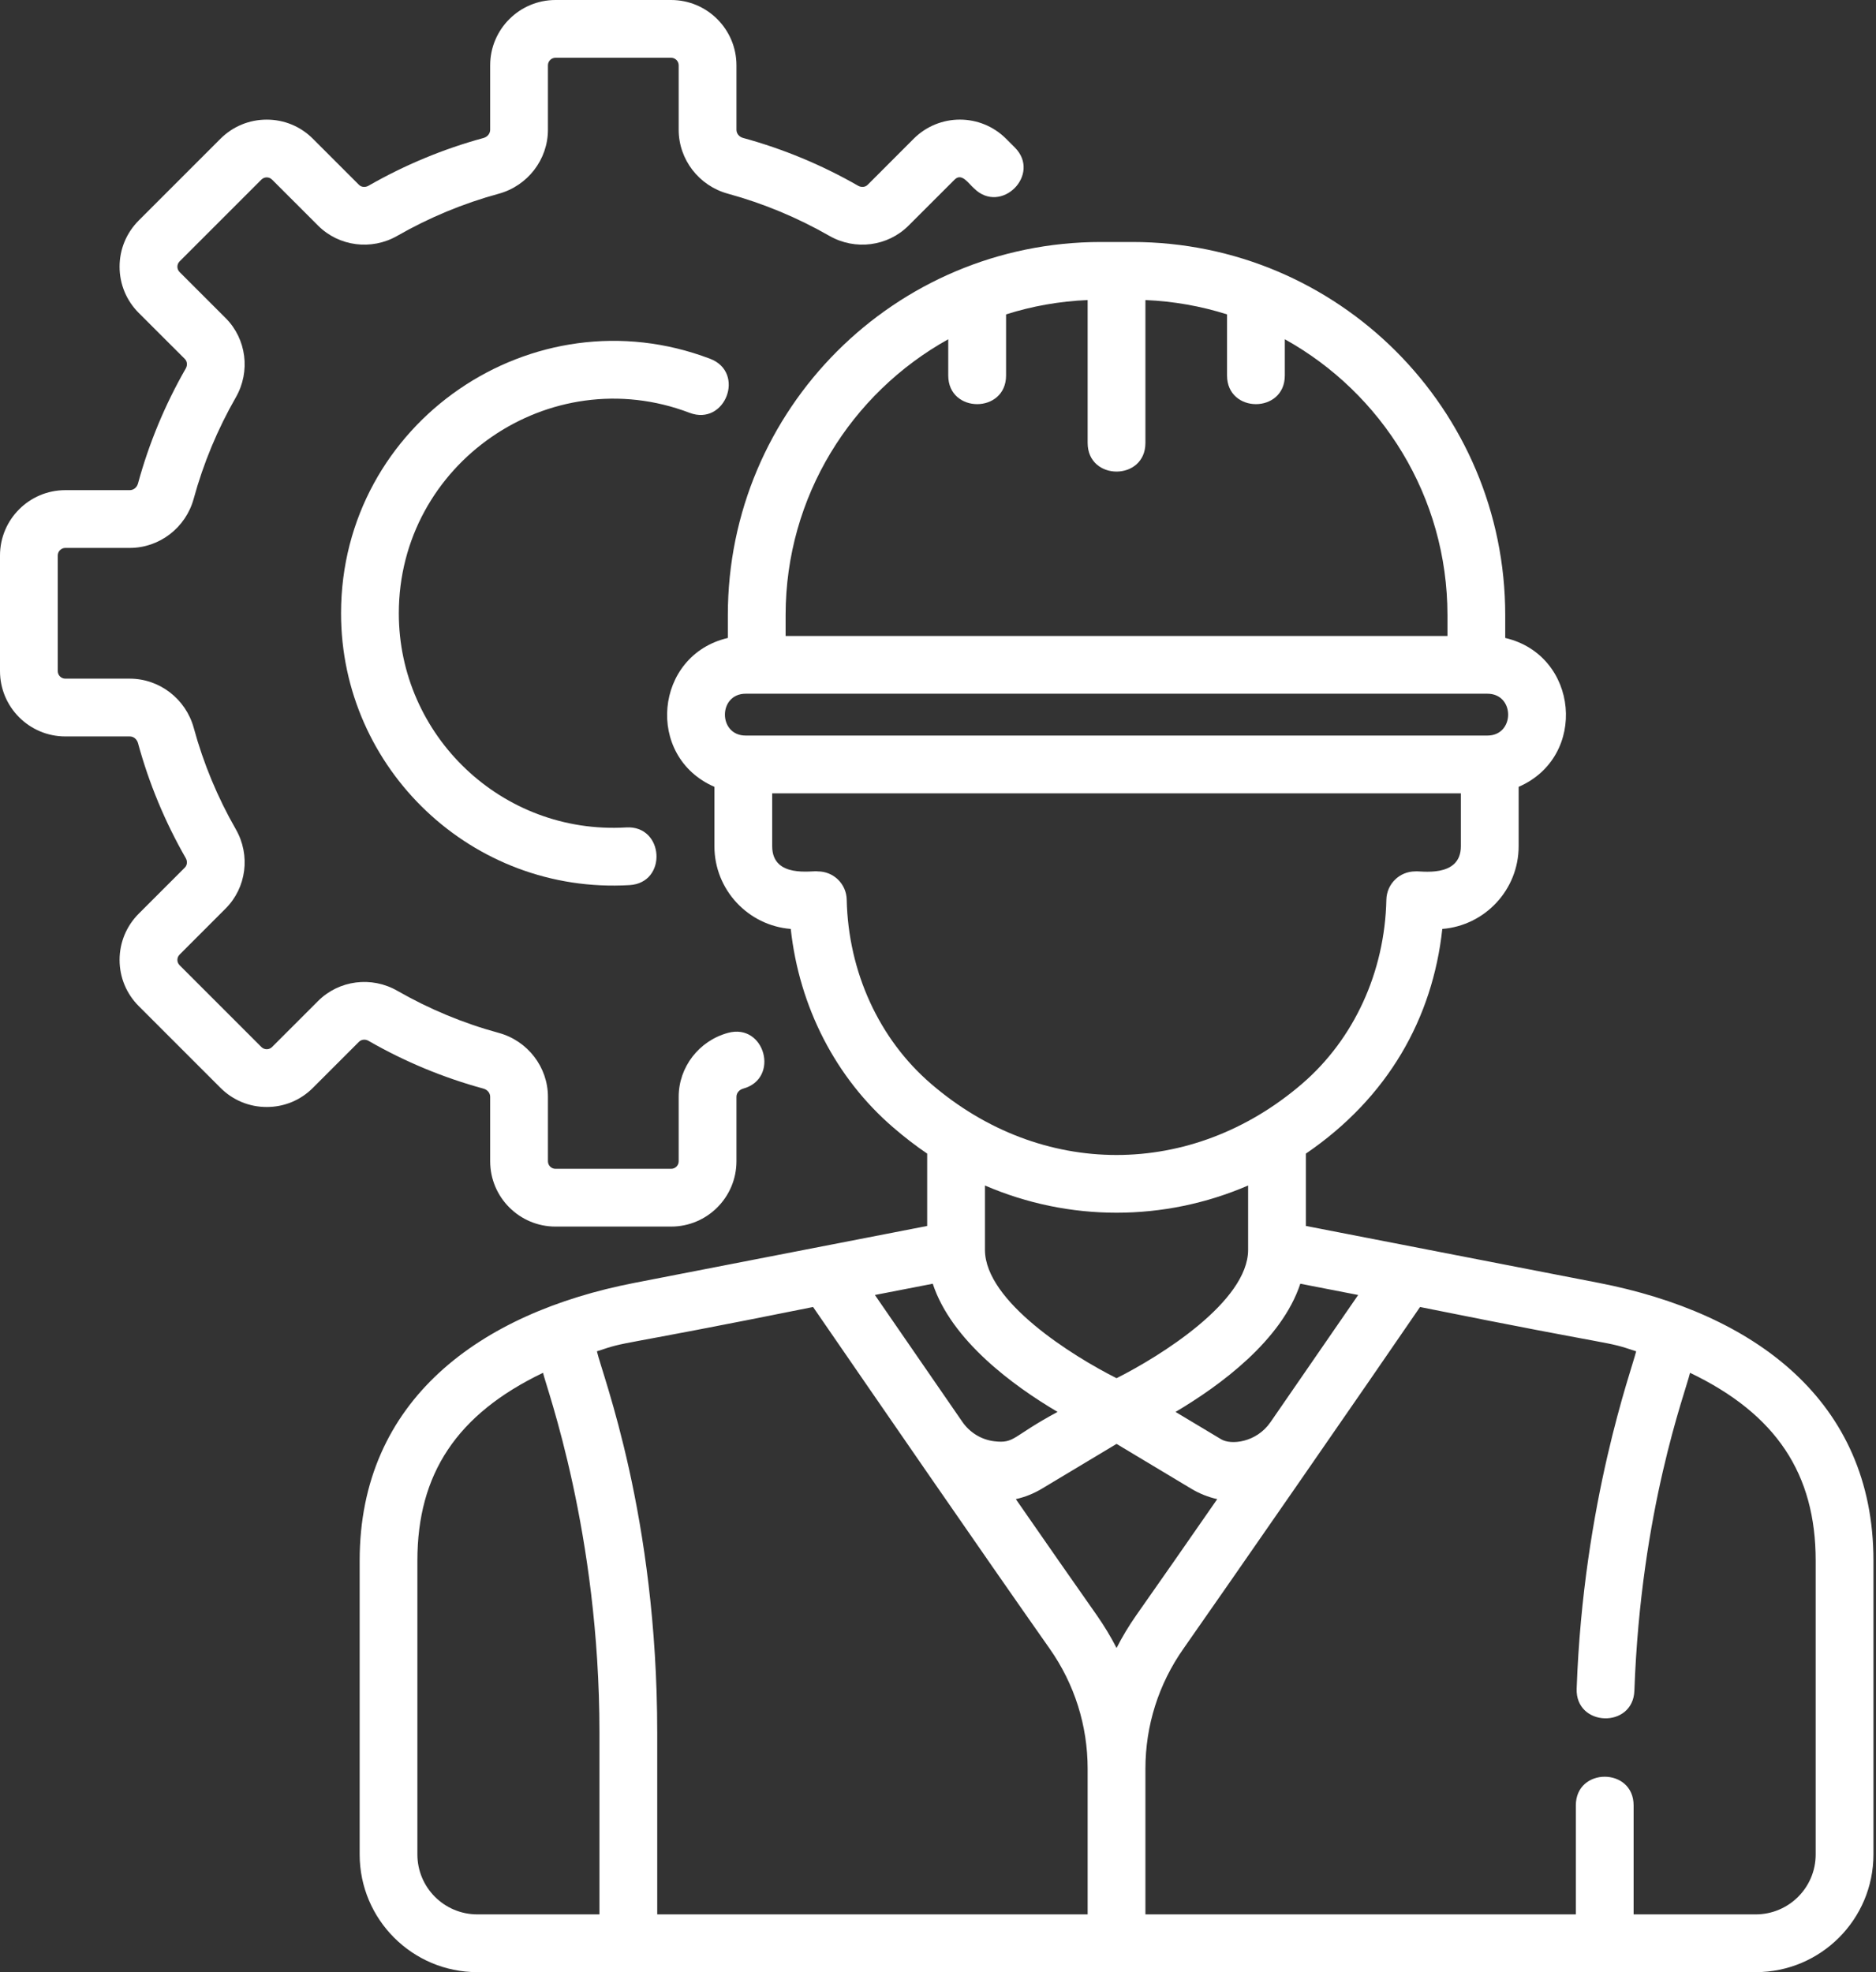 <svg width="39" height="41" viewBox="0 0 39 41" fill="none" xmlns="http://www.w3.org/2000/svg">
<rect x="0" y="0" width="39" height="41" fill="#333333" stroke="none"/>
<path d="M13.952 25.5H11.548C10.799 25.5 10.19 24.891 10.19 24.142V22.802C10.19 22.723 10.134 22.655 10.051 22.632C9.217 22.405 8.414 22.071 7.662 21.639C7.594 21.6 7.513 21.608 7.462 21.659L6.505 22.616C6.249 22.873 5.908 23.014 5.545 23.014C5.182 23.014 4.841 22.873 4.584 22.616L2.884 20.916C2.628 20.66 2.486 20.318 2.486 19.956C2.486 19.593 2.628 19.252 2.884 18.995L3.841 18.038C3.893 17.987 3.9 17.907 3.861 17.839C3.43 17.087 3.096 16.283 2.869 15.449C2.846 15.367 2.777 15.31 2.698 15.31H1.358C0.609 15.31 0 14.701 0 13.952V11.548C0 10.799 0.609 10.19 1.358 10.19H2.698C2.777 10.19 2.846 10.134 2.869 10.051C3.096 9.218 3.43 8.414 3.861 7.662C3.9 7.594 3.893 7.513 3.842 7.462L2.884 6.505C2.628 6.249 2.486 5.908 2.486 5.545C2.486 5.182 2.628 4.841 2.884 4.584L4.584 2.884C4.841 2.628 5.182 2.487 5.545 2.487C5.908 2.487 6.249 2.628 6.505 2.885L7.462 3.842C7.513 3.893 7.593 3.9 7.662 3.861C8.414 3.43 9.217 3.096 10.051 2.869C10.134 2.846 10.19 2.777 10.19 2.698V1.358C10.19 0.609 10.799 0 11.548 0H13.952C14.701 0 15.31 0.609 15.31 1.358V2.698C15.31 2.777 15.366 2.846 15.449 2.868C16.283 3.096 17.087 3.43 17.838 3.861C17.907 3.9 17.987 3.893 18.038 3.842L18.995 2.884C19.526 2.354 20.385 2.354 20.916 2.885L21.096 3.065C21.657 3.626 20.809 4.476 20.247 3.914C20.136 3.818 19.994 3.584 19.845 3.734L18.887 4.691C18.454 5.124 17.777 5.211 17.241 4.903C16.577 4.523 15.868 4.228 15.133 4.027C14.53 3.863 14.109 3.316 14.109 2.698V1.358C14.109 1.272 14.039 1.201 13.952 1.201H11.548C11.461 1.201 11.391 1.272 11.391 1.358V2.698C11.391 3.317 10.97 3.863 10.367 4.028C9.632 4.228 8.922 4.523 8.259 4.903C7.723 5.211 7.046 5.124 6.613 4.691L5.656 3.734C5.618 3.696 5.574 3.688 5.545 3.688C5.515 3.688 5.472 3.696 5.434 3.734L3.734 5.434C3.696 5.472 3.688 5.515 3.688 5.545C3.688 5.574 3.696 5.618 3.734 5.656L4.691 6.613C5.124 7.046 5.211 7.723 4.903 8.26C4.523 8.923 4.228 9.632 4.027 10.367C3.863 10.97 3.316 11.391 2.698 11.391H1.358C1.272 11.391 1.201 11.462 1.201 11.548V13.952C1.201 14.039 1.272 14.109 1.358 14.109H2.698C3.316 14.109 3.863 14.53 4.028 15.133C4.228 15.869 4.523 16.578 4.903 17.241C5.211 17.778 5.124 18.454 4.691 18.887L3.734 19.845C3.696 19.883 3.688 19.926 3.688 19.956C3.688 19.985 3.696 20.029 3.734 20.067L5.434 21.767C5.495 21.828 5.595 21.828 5.656 21.767L6.613 20.81C7.046 20.377 7.723 20.289 8.26 20.598C8.923 20.978 9.632 21.273 10.367 21.473C10.97 21.637 11.391 22.184 11.391 22.802V24.142C11.391 24.229 11.462 24.299 11.548 24.299H13.952C14.039 24.299 14.109 24.229 14.109 24.142V22.802C14.109 22.184 14.531 21.637 15.134 21.473C15.901 21.264 16.216 22.423 15.45 22.632C15.367 22.655 15.31 22.723 15.31 22.802V24.142C15.31 24.891 14.701 25.5 13.952 25.5Z" fill="white"/>
<path d="M7.09 12.751C7.09 8.779 11.083 6.057 14.763 7.459C15.505 7.742 15.078 8.865 14.335 8.582C11.431 7.475 8.291 9.63 8.291 12.751C8.291 15.289 10.428 17.354 13.017 17.202C13.808 17.154 13.882 18.355 13.087 18.401C9.824 18.593 7.09 15.991 7.09 12.751Z" fill="white"/>
<path d="M33.234 26.67L27.148 25.487V23.983C28.857 22.817 29.783 21.166 29.984 19.312C30.871 19.242 31.571 18.497 31.571 17.593V16.358C33.017 15.73 32.822 13.619 31.292 13.263V12.787C31.292 8.504 27.82 5.031 23.537 5.031H22.887C18.603 5.031 15.131 8.504 15.131 12.787V13.263C13.602 13.619 13.405 15.73 14.852 16.358V17.593C14.852 18.497 15.552 19.242 16.439 19.312C16.615 20.93 17.373 22.411 18.57 23.44C18.799 23.638 19.034 23.819 19.275 23.983V25.487L13.19 26.67C9.979 27.294 7.477 29.104 7.477 32.444V38.553C7.477 39.904 8.572 41 9.924 41H36.499C37.851 41 38.947 39.904 38.947 38.553V32.444C38.947 29.115 36.46 27.297 33.234 26.67ZM28.235 26.922C27.799 27.556 27.132 28.523 26.412 29.566C26.119 29.991 25.592 30.045 25.387 29.922L24.438 29.353C25.363 28.806 26.643 27.868 27.032 26.688L28.235 26.922ZM23.212 28.652C22.299 28.193 20.481 27.059 20.476 25.986C20.476 25.985 20.476 25.983 20.476 25.982V24.646C22.224 25.4 24.197 25.401 25.947 24.646V25.982C25.947 27.056 24.125 28.193 23.212 28.652ZM16.332 12.787C16.332 10.323 17.699 8.172 19.713 7.053V7.806C19.713 8.6 20.915 8.601 20.915 7.806V6.536C21.454 6.365 22.022 6.263 22.611 6.238V9.208C22.611 10.002 23.812 10.003 23.812 9.208V6.238C24.401 6.263 24.97 6.365 25.509 6.536V7.806C25.509 8.6 26.71 8.601 26.71 7.806V7.053C28.725 8.172 30.091 10.323 30.091 12.787V13.221H16.332V12.787ZM15.502 14.422H30.921C31.497 14.422 31.496 15.292 30.921 15.292H15.502C14.926 15.292 14.927 14.422 15.502 14.422ZM17.602 18.704C17.596 18.377 17.329 18.116 17.002 18.116C16.902 18.091 16.053 18.272 16.053 17.593V16.493H30.37V17.593C30.37 18.271 29.499 18.097 29.421 18.116C29.095 18.116 28.828 18.377 28.821 18.704C28.789 20.205 28.15 21.6 27.07 22.53C24.776 24.505 21.647 24.506 19.353 22.53C18.273 21.6 17.635 20.205 17.602 18.704ZM19.391 26.688C19.78 27.868 21.06 28.806 21.986 29.353C21.035 29.862 21.102 30.014 20.67 29.963C20.401 29.931 20.16 29.782 20.006 29.559C19.288 28.519 18.624 27.554 18.188 26.922L19.391 26.688ZM12.462 39.799H9.924C9.235 39.799 8.677 39.241 8.677 38.553V32.444C8.677 30.644 9.495 29.4 11.289 28.54C11.361 28.86 12.462 31.847 12.462 36.02V39.799ZM22.611 39.799H13.663V36.02C13.663 31.498 12.521 28.586 12.409 28.093C13.11 27.86 12.589 28.04 16.903 27.172C18.142 28.973 20.456 32.334 21.82 34.273C22.338 35.009 22.611 35.873 22.611 36.773V39.799ZM23.212 34.261C23.092 34.027 22.955 33.8 22.802 33.581C22.341 32.926 21.743 32.067 21.118 31.166C21.304 31.125 21.485 31.053 21.655 30.952L23.212 30.018L24.769 30.952C24.938 31.053 25.12 31.125 25.305 31.166C24.681 32.066 24.082 32.926 23.621 33.581C23.468 33.8 23.331 34.027 23.212 34.261ZM37.746 38.553C37.746 39.241 37.188 39.799 36.499 39.799H33.961V37.533C33.961 36.739 32.76 36.738 32.76 37.533V39.799H23.812V36.773C23.812 35.873 24.086 35.009 24.604 34.273C25.379 33.17 28.573 28.561 29.521 27.172C33.832 28.04 33.312 27.86 34.014 28.093C33.927 28.463 32.916 31.209 32.777 35.106C32.748 35.902 33.949 35.941 33.977 35.149C34.112 31.378 35.037 28.952 35.134 28.54C36.928 29.4 37.746 30.644 37.746 32.444V38.553Z" fill="white"/>
</svg>
